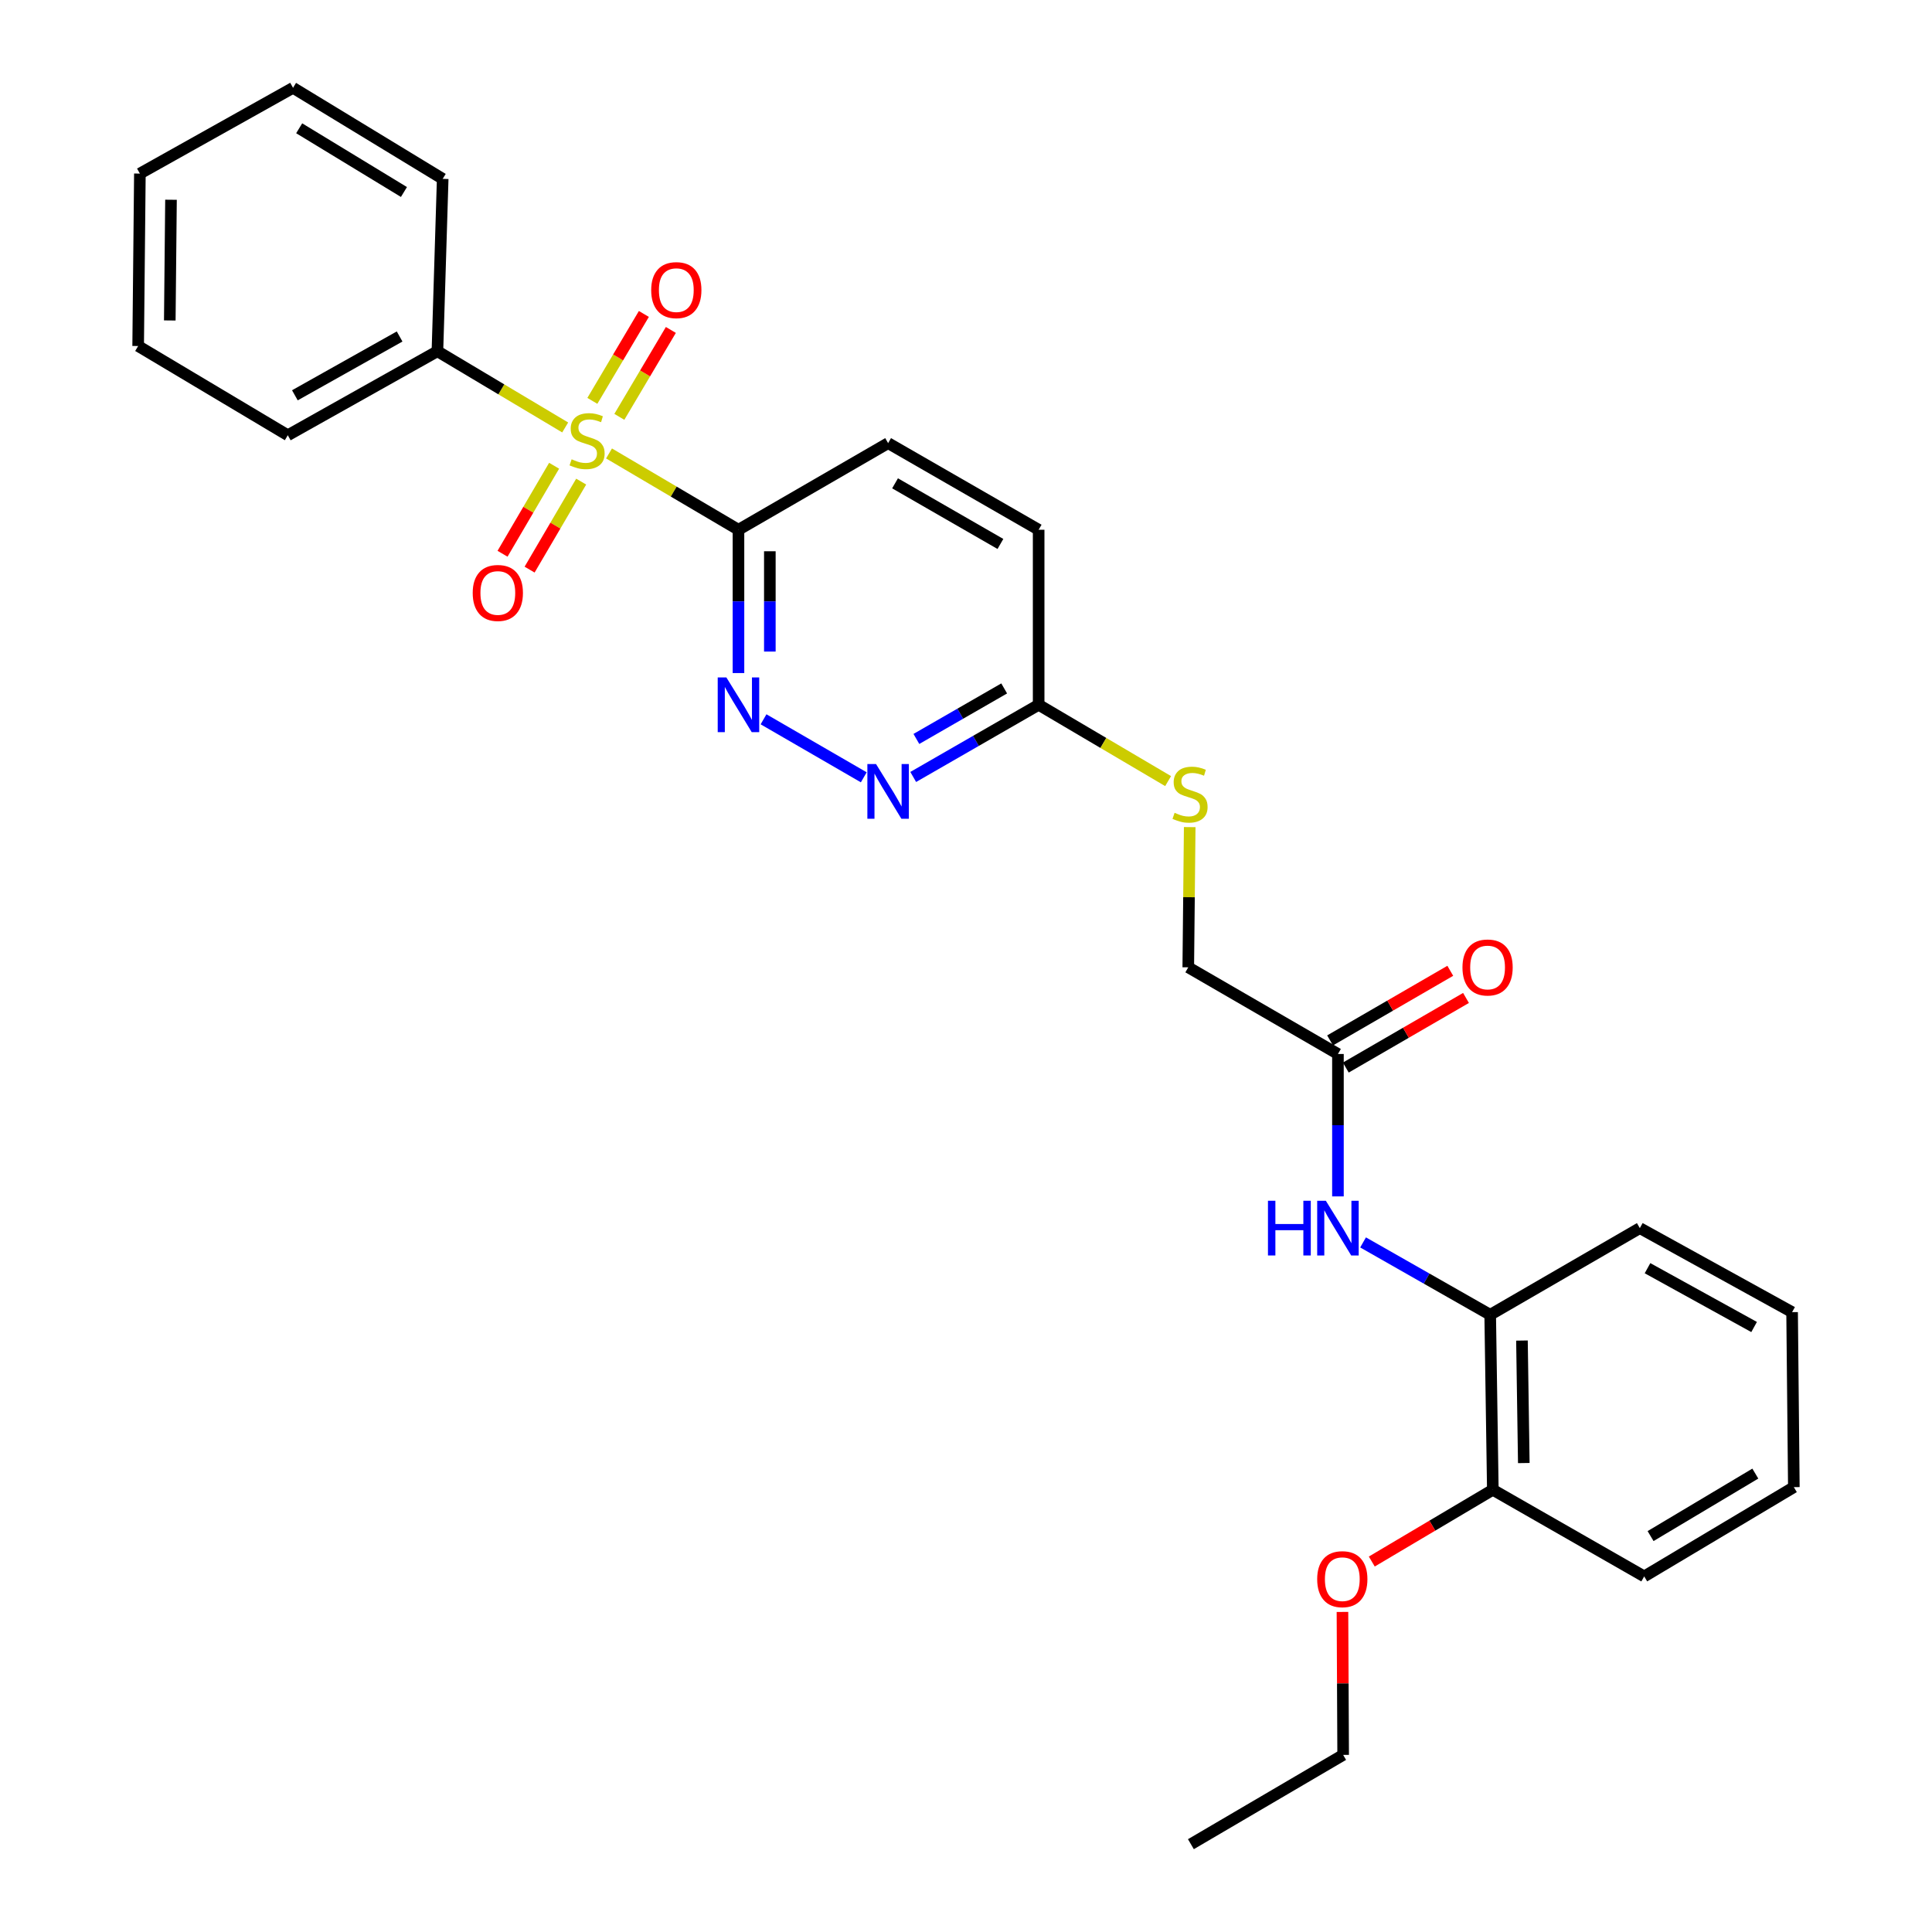 <?xml version='1.0' encoding='iso-8859-1'?>
<svg version='1.1' baseProfile='full'
              xmlns='http://www.w3.org/2000/svg'
                      xmlns:rdkit='http://www.rdkit.org/xml'
                      xmlns:xlink='http://www.w3.org/1999/xlink'
                  xml:space='preserve'
width='1000px' height='1000px' viewBox='0 0 1000 1000'>
<!-- END OF HEADER -->
<rect style='opacity:1.0;fill:#FFFFFF;stroke:none' width='1000' height='1000' x='0' y='0'> </rect>
<path class='bond-0' d='M 315.229,234.704 L 348.729,254.453' style='fill:none;fill-rule:evenodd;stroke:#CCCC00;stroke-width:6px;stroke-linecap:butt;stroke-linejoin:miter;stroke-opacity:1' />
<path class='bond-0' d='M 348.729,254.453 L 382.229,274.202' style='fill:none;fill-rule:evenodd;stroke:#000000;stroke-width:6px;stroke-linecap:butt;stroke-linejoin:miter;stroke-opacity:1' />
<path class='bond-5' d='M 320.571,215.766 L 333.903,193.272' style='fill:none;fill-rule:evenodd;stroke:#CCCC00;stroke-width:6px;stroke-linecap:butt;stroke-linejoin:miter;stroke-opacity:1' />
<path class='bond-5' d='M 333.903,193.272 L 347.235,170.778' style='fill:none;fill-rule:evenodd;stroke:#FF0000;stroke-width:6px;stroke-linecap:butt;stroke-linejoin:miter;stroke-opacity:1' />
<path class='bond-5' d='M 306.601,207.486 L 319.933,184.992' style='fill:none;fill-rule:evenodd;stroke:#CCCC00;stroke-width:6px;stroke-linecap:butt;stroke-linejoin:miter;stroke-opacity:1' />
<path class='bond-5' d='M 319.933,184.992 L 333.265,162.498' style='fill:none;fill-rule:evenodd;stroke:#FF0000;stroke-width:6px;stroke-linecap:butt;stroke-linejoin:miter;stroke-opacity:1' />
<path class='bond-6' d='M 286.81,241.069 L 273.46,263.845' style='fill:none;fill-rule:evenodd;stroke:#CCCC00;stroke-width:6px;stroke-linecap:butt;stroke-linejoin:miter;stroke-opacity:1' />
<path class='bond-6' d='M 273.46,263.845 L 260.11,286.622' style='fill:none;fill-rule:evenodd;stroke:#FF0000;stroke-width:6px;stroke-linecap:butt;stroke-linejoin:miter;stroke-opacity:1' />
<path class='bond-6' d='M 300.82,249.281 L 287.47,272.057' style='fill:none;fill-rule:evenodd;stroke:#CCCC00;stroke-width:6px;stroke-linecap:butt;stroke-linejoin:miter;stroke-opacity:1' />
<path class='bond-6' d='M 287.47,272.057 L 274.12,294.833' style='fill:none;fill-rule:evenodd;stroke:#FF0000;stroke-width:6px;stroke-linecap:butt;stroke-linejoin:miter;stroke-opacity:1' />
<path class='bond-8' d='M 292.54,221.249 L 259.472,201.525' style='fill:none;fill-rule:evenodd;stroke:#CCCC00;stroke-width:6px;stroke-linecap:butt;stroke-linejoin:miter;stroke-opacity:1' />
<path class='bond-8' d='M 259.472,201.525 L 226.405,181.801' style='fill:none;fill-rule:evenodd;stroke:#000000;stroke-width:6px;stroke-linecap:butt;stroke-linejoin:miter;stroke-opacity:1' />
<path class='bond-1' d='M 382.229,274.202 L 382.229,311.288' style='fill:none;fill-rule:evenodd;stroke:#000000;stroke-width:6px;stroke-linecap:butt;stroke-linejoin:miter;stroke-opacity:1' />
<path class='bond-1' d='M 382.229,311.288 L 382.229,348.374' style='fill:none;fill-rule:evenodd;stroke:#0000FF;stroke-width:6px;stroke-linecap:butt;stroke-linejoin:miter;stroke-opacity:1' />
<path class='bond-1' d='M 398.469,285.328 L 398.469,311.288' style='fill:none;fill-rule:evenodd;stroke:#000000;stroke-width:6px;stroke-linecap:butt;stroke-linejoin:miter;stroke-opacity:1' />
<path class='bond-1' d='M 398.469,311.288 L 398.469,337.249' style='fill:none;fill-rule:evenodd;stroke:#0000FF;stroke-width:6px;stroke-linecap:butt;stroke-linejoin:miter;stroke-opacity:1' />
<path class='bond-10' d='M 382.229,274.202 L 459.691,229.364' style='fill:none;fill-rule:evenodd;stroke:#000000;stroke-width:6px;stroke-linecap:butt;stroke-linejoin:miter;stroke-opacity:1' />
<path class='bond-2' d='M 395.207,372.31 L 447.088,402.335' style='fill:none;fill-rule:evenodd;stroke:#0000FF;stroke-width:6px;stroke-linecap:butt;stroke-linejoin:miter;stroke-opacity:1' />
<path class='bond-29' d='M 472.678,402.156 L 505.14,383.478' style='fill:none;fill-rule:evenodd;stroke:#0000FF;stroke-width:6px;stroke-linecap:butt;stroke-linejoin:miter;stroke-opacity:1' />
<path class='bond-29' d='M 505.14,383.478 L 537.603,364.799' style='fill:none;fill-rule:evenodd;stroke:#000000;stroke-width:6px;stroke-linecap:butt;stroke-linejoin:miter;stroke-opacity:1' />
<path class='bond-29' d='M 474.318,382.477 L 497.042,369.402' style='fill:none;fill-rule:evenodd;stroke:#0000FF;stroke-width:6px;stroke-linecap:butt;stroke-linejoin:miter;stroke-opacity:1' />
<path class='bond-29' d='M 497.042,369.402 L 519.765,356.327' style='fill:none;fill-rule:evenodd;stroke:#000000;stroke-width:6px;stroke-linecap:butt;stroke-linejoin:miter;stroke-opacity:1' />
<path class='bond-3' d='M 692.516,619.257 L 692.516,582.399' style='fill:none;fill-rule:evenodd;stroke:#0000FF;stroke-width:6px;stroke-linecap:butt;stroke-linejoin:miter;stroke-opacity:1' />
<path class='bond-3' d='M 692.516,582.399 L 692.516,545.542' style='fill:none;fill-rule:evenodd;stroke:#000000;stroke-width:6px;stroke-linecap:butt;stroke-linejoin:miter;stroke-opacity:1' />
<path class='bond-7' d='M 705.523,643.073 L 738.422,661.8' style='fill:none;fill-rule:evenodd;stroke:#0000FF;stroke-width:6px;stroke-linecap:butt;stroke-linejoin:miter;stroke-opacity:1' />
<path class='bond-7' d='M 738.422,661.8 L 771.322,680.526' style='fill:none;fill-rule:evenodd;stroke:#000000;stroke-width:6px;stroke-linecap:butt;stroke-linejoin:miter;stroke-opacity:1' />
<path class='bond-4' d='M 692.516,545.542 L 615.046,500.686' style='fill:none;fill-rule:evenodd;stroke:#000000;stroke-width:6px;stroke-linecap:butt;stroke-linejoin:miter;stroke-opacity:1' />
<path class='bond-13' d='M 696.586,552.568 L 727.693,534.553' style='fill:none;fill-rule:evenodd;stroke:#000000;stroke-width:6px;stroke-linecap:butt;stroke-linejoin:miter;stroke-opacity:1' />
<path class='bond-13' d='M 727.693,534.553 L 758.8,516.537' style='fill:none;fill-rule:evenodd;stroke:#FF0000;stroke-width:6px;stroke-linecap:butt;stroke-linejoin:miter;stroke-opacity:1' />
<path class='bond-13' d='M 688.447,538.516 L 719.554,520.5' style='fill:none;fill-rule:evenodd;stroke:#000000;stroke-width:6px;stroke-linecap:butt;stroke-linejoin:miter;stroke-opacity:1' />
<path class='bond-13' d='M 719.554,520.5 L 750.662,502.484' style='fill:none;fill-rule:evenodd;stroke:#FF0000;stroke-width:6px;stroke-linecap:butt;stroke-linejoin:miter;stroke-opacity:1' />
<path class='bond-12' d='M 771.322,680.526 L 772.684,771.105' style='fill:none;fill-rule:evenodd;stroke:#000000;stroke-width:6px;stroke-linecap:butt;stroke-linejoin:miter;stroke-opacity:1' />
<path class='bond-12' d='M 787.763,693.869 L 788.717,757.274' style='fill:none;fill-rule:evenodd;stroke:#000000;stroke-width:6px;stroke-linecap:butt;stroke-linejoin:miter;stroke-opacity:1' />
<path class='bond-17' d='M 771.322,680.526 L 848.774,635.67' style='fill:none;fill-rule:evenodd;stroke:#000000;stroke-width:6px;stroke-linecap:butt;stroke-linejoin:miter;stroke-opacity:1' />
<path class='bond-18' d='M 226.405,181.801 L 148.962,225.286' style='fill:none;fill-rule:evenodd;stroke:#000000;stroke-width:6px;stroke-linecap:butt;stroke-linejoin:miter;stroke-opacity:1' />
<path class='bond-18' d='M 206.838,174.164 L 152.627,204.604' style='fill:none;fill-rule:evenodd;stroke:#000000;stroke-width:6px;stroke-linecap:butt;stroke-linejoin:miter;stroke-opacity:1' />
<path class='bond-19' d='M 226.405,181.801 L 229.138,92.575' style='fill:none;fill-rule:evenodd;stroke:#000000;stroke-width:6px;stroke-linecap:butt;stroke-linejoin:miter;stroke-opacity:1' />
<path class='bond-9' d='M 537.603,364.799 L 537.603,274.202' style='fill:none;fill-rule:evenodd;stroke:#000000;stroke-width:6px;stroke-linecap:butt;stroke-linejoin:miter;stroke-opacity:1' />
<path class='bond-11' d='M 537.603,364.799 L 571.108,384.549' style='fill:none;fill-rule:evenodd;stroke:#000000;stroke-width:6px;stroke-linecap:butt;stroke-linejoin:miter;stroke-opacity:1' />
<path class='bond-11' d='M 571.108,384.549 L 604.612,404.298' style='fill:none;fill-rule:evenodd;stroke:#CCCC00;stroke-width:6px;stroke-linecap:butt;stroke-linejoin:miter;stroke-opacity:1' />
<path class='bond-15' d='M 459.691,229.364 L 537.603,274.202' style='fill:none;fill-rule:evenodd;stroke:#000000;stroke-width:6px;stroke-linecap:butt;stroke-linejoin:miter;stroke-opacity:1' />
<path class='bond-15' d='M 463.277,250.165 L 517.816,281.551' style='fill:none;fill-rule:evenodd;stroke:#000000;stroke-width:6px;stroke-linecap:butt;stroke-linejoin:miter;stroke-opacity:1' />
<path class='bond-14' d='M 615.791,428.113 L 615.418,464.4' style='fill:none;fill-rule:evenodd;stroke:#CCCC00;stroke-width:6px;stroke-linecap:butt;stroke-linejoin:miter;stroke-opacity:1' />
<path class='bond-14' d='M 615.418,464.4 L 615.046,500.686' style='fill:none;fill-rule:evenodd;stroke:#000000;stroke-width:6px;stroke-linecap:butt;stroke-linejoin:miter;stroke-opacity:1' />
<path class='bond-16' d='M 772.684,771.105 L 741.36,789.676' style='fill:none;fill-rule:evenodd;stroke:#000000;stroke-width:6px;stroke-linecap:butt;stroke-linejoin:miter;stroke-opacity:1' />
<path class='bond-16' d='M 741.36,789.676 L 710.036,808.247' style='fill:none;fill-rule:evenodd;stroke:#FF0000;stroke-width:6px;stroke-linecap:butt;stroke-linejoin:miter;stroke-opacity:1' />
<path class='bond-20' d='M 772.684,771.105 L 851.038,815.953' style='fill:none;fill-rule:evenodd;stroke:#000000;stroke-width:6px;stroke-linecap:butt;stroke-linejoin:miter;stroke-opacity:1' />
<path class='bond-21' d='M 694.854,834.333 L 695.034,871.334' style='fill:none;fill-rule:evenodd;stroke:#FF0000;stroke-width:6px;stroke-linecap:butt;stroke-linejoin:miter;stroke-opacity:1' />
<path class='bond-21' d='M 695.034,871.334 L 695.214,908.336' style='fill:none;fill-rule:evenodd;stroke:#000000;stroke-width:6px;stroke-linecap:butt;stroke-linejoin:miter;stroke-opacity:1' />
<path class='bond-23' d='M 848.774,635.67 L 927.588,679.164' style='fill:none;fill-rule:evenodd;stroke:#000000;stroke-width:6px;stroke-linecap:butt;stroke-linejoin:miter;stroke-opacity:1' />
<path class='bond-23' d='M 852.75,656.412 L 907.92,686.858' style='fill:none;fill-rule:evenodd;stroke:#000000;stroke-width:6px;stroke-linecap:butt;stroke-linejoin:miter;stroke-opacity:1' />
<path class='bond-25' d='M 148.962,225.286 L 71.51,179.094' style='fill:none;fill-rule:evenodd;stroke:#000000;stroke-width:6px;stroke-linecap:butt;stroke-linejoin:miter;stroke-opacity:1' />
<path class='bond-26' d='M 229.138,92.575 L 151.677,45.455' style='fill:none;fill-rule:evenodd;stroke:#000000;stroke-width:6px;stroke-linecap:butt;stroke-linejoin:miter;stroke-opacity:1' />
<path class='bond-26' d='M 209.08,99.381 L 154.857,66.397' style='fill:none;fill-rule:evenodd;stroke:#000000;stroke-width:6px;stroke-linecap:butt;stroke-linejoin:miter;stroke-opacity:1' />
<path class='bond-30' d='M 851.038,815.953 L 928.49,769.743' style='fill:none;fill-rule:evenodd;stroke:#000000;stroke-width:6px;stroke-linecap:butt;stroke-linejoin:miter;stroke-opacity:1' />
<path class='bond-30' d='M 854.336,795.075 L 908.552,762.729' style='fill:none;fill-rule:evenodd;stroke:#000000;stroke-width:6px;stroke-linecap:butt;stroke-linejoin:miter;stroke-opacity:1' />
<path class='bond-22' d='M 695.214,908.336 L 616.408,954.545' style='fill:none;fill-rule:evenodd;stroke:#000000;stroke-width:6px;stroke-linecap:butt;stroke-linejoin:miter;stroke-opacity:1' />
<path class='bond-24' d='M 927.588,679.164 L 928.49,769.743' style='fill:none;fill-rule:evenodd;stroke:#000000;stroke-width:6px;stroke-linecap:butt;stroke-linejoin:miter;stroke-opacity:1' />
<path class='bond-28' d='M 71.51,179.094 L 72.403,89.842' style='fill:none;fill-rule:evenodd;stroke:#000000;stroke-width:6px;stroke-linecap:butt;stroke-linejoin:miter;stroke-opacity:1' />
<path class='bond-28' d='M 87.882,165.869 L 88.507,103.392' style='fill:none;fill-rule:evenodd;stroke:#000000;stroke-width:6px;stroke-linecap:butt;stroke-linejoin:miter;stroke-opacity:1' />
<path class='bond-27' d='M 151.677,45.455 L 72.403,89.842' style='fill:none;fill-rule:evenodd;stroke:#000000;stroke-width:6px;stroke-linecap:butt;stroke-linejoin:miter;stroke-opacity:1' />
<path  class='atom-0' d='M 295.875 237.731
Q 296.195 237.851, 297.515 238.411
Q 298.835 238.971, 300.275 239.331
Q 301.755 239.651, 303.195 239.651
Q 305.875 239.651, 307.435 238.371
Q 308.995 237.051, 308.995 234.771
Q 308.995 233.211, 308.195 232.251
Q 307.435 231.291, 306.235 230.771
Q 305.035 230.251, 303.035 229.651
Q 300.515 228.891, 298.995 228.171
Q 297.515 227.451, 296.435 225.931
Q 295.395 224.411, 295.395 221.851
Q 295.395 218.291, 297.795 216.091
Q 300.235 213.891, 305.035 213.891
Q 308.315 213.891, 312.035 215.451
L 311.115 218.531
Q 307.715 217.131, 305.155 217.131
Q 302.395 217.131, 300.875 218.291
Q 299.355 219.411, 299.395 221.371
Q 299.395 222.891, 300.155 223.811
Q 300.955 224.731, 302.075 225.251
Q 303.235 225.771, 305.155 226.371
Q 307.715 227.171, 309.235 227.971
Q 310.755 228.771, 311.835 230.411
Q 312.955 232.011, 312.955 234.771
Q 312.955 238.691, 310.315 240.811
Q 307.715 242.891, 303.355 242.891
Q 300.835 242.891, 298.915 242.331
Q 297.035 241.811, 294.795 240.891
L 295.875 237.731
' fill='#CCCC00'/>
<path  class='atom-2' d='M 375.969 350.639
L 385.249 365.639
Q 386.169 367.119, 387.649 369.799
Q 389.129 372.479, 389.209 372.639
L 389.209 350.639
L 392.969 350.639
L 392.969 378.959
L 389.089 378.959
L 379.129 362.559
Q 377.969 360.639, 376.729 358.439
Q 375.529 356.239, 375.169 355.559
L 375.169 378.959
L 371.489 378.959
L 371.489 350.639
L 375.969 350.639
' fill='#0000FF'/>
<path  class='atom-3' d='M 453.431 395.469
L 462.711 410.469
Q 463.631 411.949, 465.111 414.629
Q 466.591 417.309, 466.671 417.469
L 466.671 395.469
L 470.431 395.469
L 470.431 423.789
L 466.551 423.789
L 456.591 407.389
Q 455.431 405.469, 454.191 403.269
Q 452.991 401.069, 452.631 400.389
L 452.631 423.789
L 448.951 423.789
L 448.951 395.469
L 453.431 395.469
' fill='#0000FF'/>
<path  class='atom-4' d='M 656.296 621.51
L 660.136 621.51
L 660.136 633.55
L 674.616 633.55
L 674.616 621.51
L 678.456 621.51
L 678.456 649.83
L 674.616 649.83
L 674.616 636.75
L 660.136 636.75
L 660.136 649.83
L 656.296 649.83
L 656.296 621.51
' fill='#0000FF'/>
<path  class='atom-4' d='M 686.256 621.51
L 695.536 636.51
Q 696.456 637.99, 697.936 640.67
Q 699.416 643.35, 699.496 643.51
L 699.496 621.51
L 703.256 621.51
L 703.256 649.83
L 699.376 649.83
L 689.416 633.43
Q 688.256 631.51, 687.016 629.31
Q 685.816 627.11, 685.456 626.43
L 685.456 649.83
L 681.776 649.83
L 681.776 621.51
L 686.256 621.51
' fill='#0000FF'/>
<path  class='atom-6' d='M 337.058 150.169
Q 337.058 143.369, 340.418 139.569
Q 343.778 135.769, 350.058 135.769
Q 356.338 135.769, 359.698 139.569
Q 363.058 143.369, 363.058 150.169
Q 363.058 157.049, 359.658 160.969
Q 356.258 164.849, 350.058 164.849
Q 343.818 164.849, 340.418 160.969
Q 337.058 157.089, 337.058 150.169
M 350.058 161.649
Q 354.378 161.649, 356.698 158.769
Q 359.058 155.849, 359.058 150.169
Q 359.058 144.609, 356.698 141.809
Q 354.378 138.969, 350.058 138.969
Q 345.738 138.969, 343.378 141.769
Q 341.058 144.569, 341.058 150.169
Q 341.058 155.889, 343.378 158.769
Q 345.738 161.649, 350.058 161.649
' fill='#FF0000'/>
<path  class='atom-7' d='M 244.674 306.914
Q 244.674 300.114, 248.034 296.314
Q 251.394 292.514, 257.674 292.514
Q 263.954 292.514, 267.314 296.314
Q 270.674 300.114, 270.674 306.914
Q 270.674 313.794, 267.274 317.714
Q 263.874 321.594, 257.674 321.594
Q 251.434 321.594, 248.034 317.714
Q 244.674 313.834, 244.674 306.914
M 257.674 318.394
Q 261.994 318.394, 264.314 315.514
Q 266.674 312.594, 266.674 306.914
Q 266.674 301.354, 264.314 298.554
Q 261.994 295.714, 257.674 295.714
Q 253.354 295.714, 250.994 298.514
Q 248.674 301.314, 248.674 306.914
Q 248.674 312.634, 250.994 315.514
Q 253.354 318.394, 257.674 318.394
' fill='#FF0000'/>
<path  class='atom-12' d='M 607.966 420.711
Q 608.286 420.831, 609.606 421.391
Q 610.926 421.951, 612.366 422.311
Q 613.846 422.631, 615.286 422.631
Q 617.966 422.631, 619.526 421.351
Q 621.086 420.031, 621.086 417.751
Q 621.086 416.191, 620.286 415.231
Q 619.526 414.271, 618.326 413.751
Q 617.126 413.231, 615.126 412.631
Q 612.606 411.871, 611.086 411.151
Q 609.606 410.431, 608.526 408.911
Q 607.486 407.391, 607.486 404.831
Q 607.486 401.271, 609.886 399.071
Q 612.326 396.871, 617.126 396.871
Q 620.406 396.871, 624.126 398.431
L 623.206 401.511
Q 619.806 400.111, 617.246 400.111
Q 614.486 400.111, 612.966 401.271
Q 611.446 402.391, 611.486 404.351
Q 611.486 405.871, 612.246 406.791
Q 613.046 407.711, 614.166 408.231
Q 615.326 408.751, 617.246 409.351
Q 619.806 410.151, 621.326 410.951
Q 622.846 411.751, 623.926 413.391
Q 625.046 414.991, 625.046 417.751
Q 625.046 421.671, 622.406 423.791
Q 619.806 425.871, 615.446 425.871
Q 612.926 425.871, 611.006 425.311
Q 609.126 424.791, 606.886 423.871
L 607.966 420.711
' fill='#CCCC00'/>
<path  class='atom-14' d='M 756.968 500.766
Q 756.968 493.966, 760.328 490.166
Q 763.688 486.366, 769.968 486.366
Q 776.248 486.366, 779.608 490.166
Q 782.968 493.966, 782.968 500.766
Q 782.968 507.646, 779.568 511.566
Q 776.168 515.446, 769.968 515.446
Q 763.728 515.446, 760.328 511.566
Q 756.968 507.686, 756.968 500.766
M 769.968 512.246
Q 774.288 512.246, 776.608 509.366
Q 778.968 506.446, 778.968 500.766
Q 778.968 495.206, 776.608 492.406
Q 774.288 489.566, 769.968 489.566
Q 765.648 489.566, 763.288 492.366
Q 760.968 495.166, 760.968 500.766
Q 760.968 506.486, 763.288 509.366
Q 765.648 512.246, 769.968 512.246
' fill='#FF0000'/>
<path  class='atom-17' d='M 681.772 817.377
Q 681.772 810.577, 685.132 806.777
Q 688.492 802.977, 694.772 802.977
Q 701.052 802.977, 704.412 806.777
Q 707.772 810.577, 707.772 817.377
Q 707.772 824.257, 704.372 828.177
Q 700.972 832.057, 694.772 832.057
Q 688.532 832.057, 685.132 828.177
Q 681.772 824.297, 681.772 817.377
M 694.772 828.857
Q 699.092 828.857, 701.412 825.977
Q 703.772 823.057, 703.772 817.377
Q 703.772 811.817, 701.412 809.017
Q 699.092 806.177, 694.772 806.177
Q 690.452 806.177, 688.092 808.977
Q 685.772 811.777, 685.772 817.377
Q 685.772 823.097, 688.092 825.977
Q 690.452 828.857, 694.772 828.857
' fill='#FF0000'/>
</svg>
